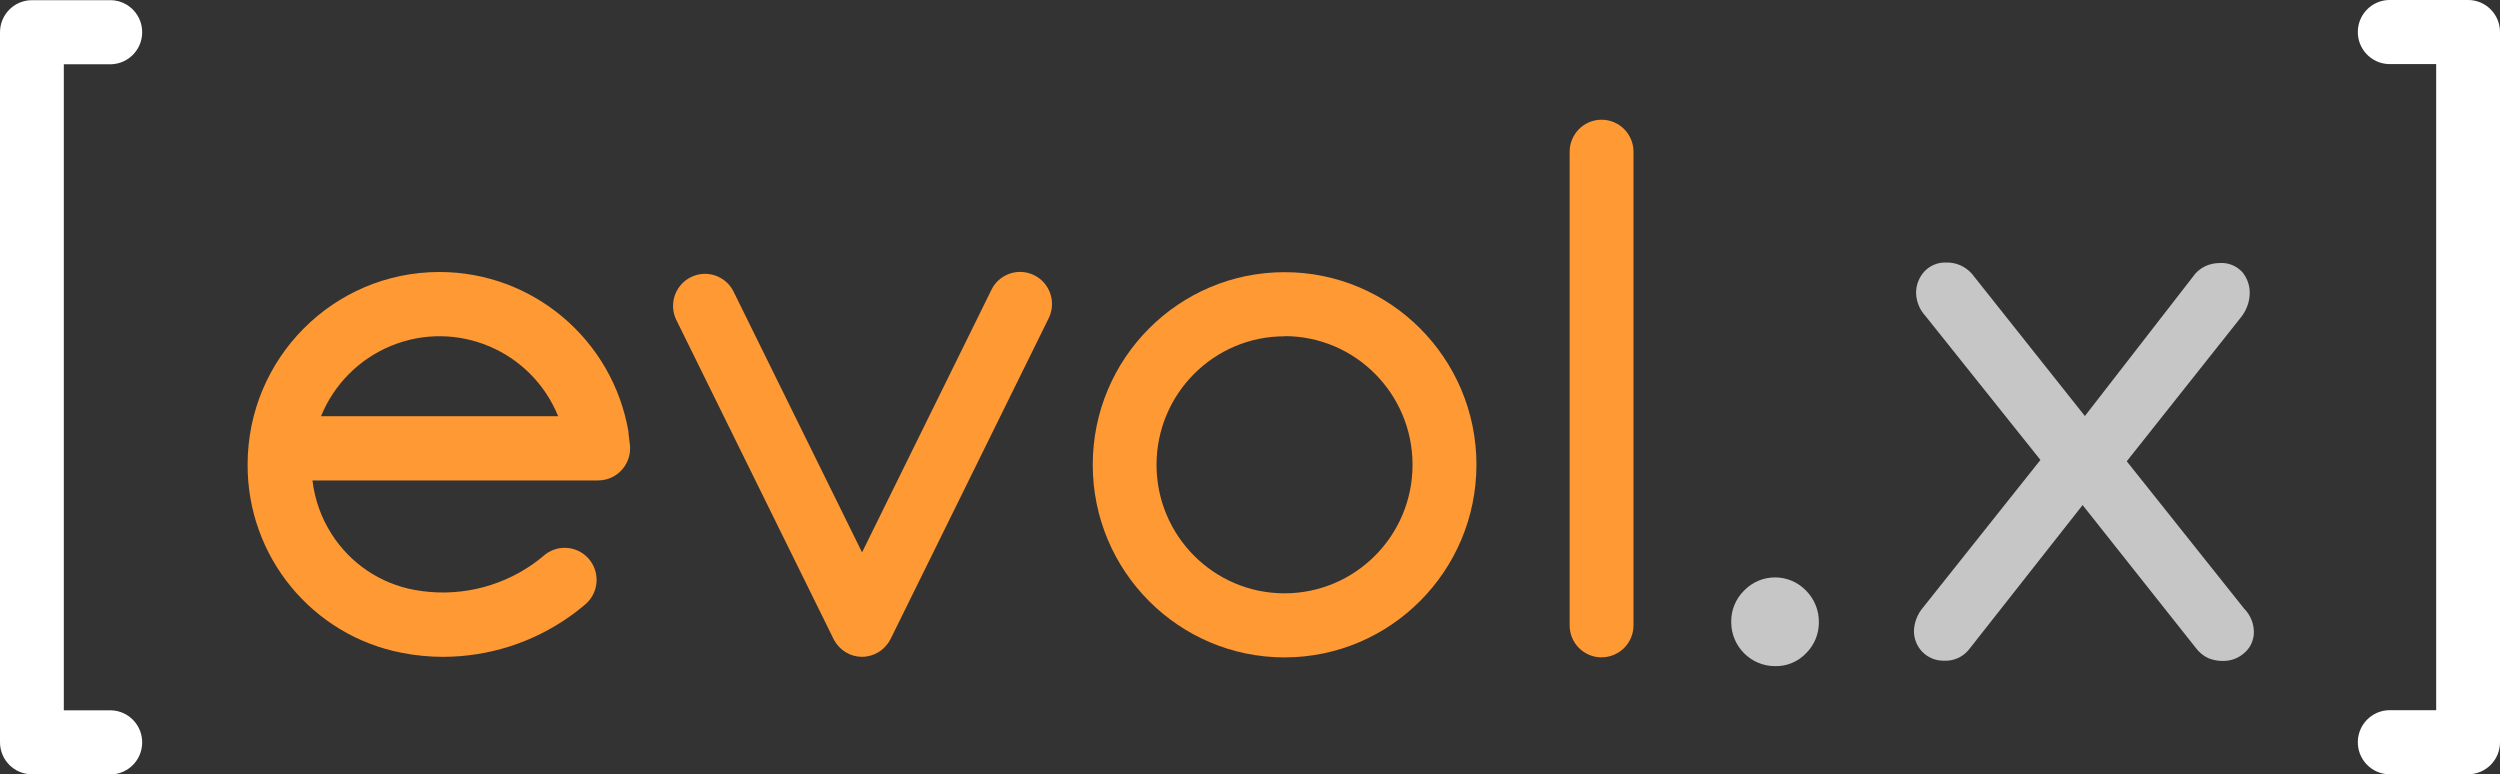 <svg width="184" height="57" viewBox="0 0 184 57" fill="none" xmlns="http://www.w3.org/2000/svg">
<rect x="0" y="0" width="184" height="57" fill="#333333" stroke="none"/>
<g clip-path="url(#clip0_7_655)">
<path d="M8.204 56.987H2.347C1.049 56.987 0 55.931 0 54.628V2.375C0 1.073 1.049 0.016 2.347 0.013H8.204C9.501 0.063 10.513 1.158 10.463 2.461C10.416 3.694 9.432 4.681 8.204 4.729H4.697V52.281H8.204C9.501 52.331 10.513 53.426 10.463 54.729C10.416 55.962 9.432 56.95 8.204 56.997V56.984V56.987Z" fill="white"/>
<path d="M181.653 56.987H175.796C174.499 56.937 173.487 55.842 173.537 54.539C173.584 53.306 174.568 52.319 175.796 52.271H179.303V4.716H175.796C174.499 4.666 173.487 3.571 173.537 2.268C173.584 1.035 174.568 0.047 175.796 0H181.653C182.951 0 184 1.057 184 2.36V54.628C184 55.931 182.951 56.987 181.653 56.987Z" fill="white"/>
<path d="M94.547 48.385C86.748 48.385 80.426 42.038 80.426 34.208C80.426 26.379 86.748 20.032 94.547 20.032C102.345 20.032 108.667 26.379 108.667 34.208C108.657 42.035 102.342 48.376 94.547 48.385ZM94.547 24.751C89.344 24.751 85.124 28.981 85.121 34.205C85.121 39.429 89.334 43.666 94.537 43.669C99.74 43.669 103.96 39.439 103.963 34.215V34.208C103.963 28.984 99.75 24.745 94.547 24.738V24.751Z" fill="#FF9933"/>
<path d="M32.611 48.344C31.596 48.344 30.588 48.246 29.592 48.051C22.981 46.782 18.205 40.969 18.224 34.212C18.214 26.382 24.53 20.029 32.328 20.019C39.209 20.013 45.091 24.984 46.26 31.792V31.905L46.357 32.707C46.518 34 45.603 35.18 44.315 35.341C44.218 35.353 44.12 35.36 44.026 35.36H22.997C23.163 36.767 23.647 38.12 24.41 39.312C25.787 41.47 27.992 42.956 30.503 43.416C33.544 43.978 36.686 43.294 39.222 41.517C39.48 41.331 39.737 41.136 39.982 40.928C40.947 40.054 42.433 40.13 43.303 41.095C44.174 42.063 44.098 43.555 43.137 44.429C43.096 44.467 43.052 44.505 43.008 44.54C42.669 44.833 42.295 45.117 41.924 45.379C39.197 47.303 35.948 48.338 32.614 48.344H32.611ZM23.625 30.631H41.079C39.109 25.792 33.601 23.473 28.784 25.454C26.443 26.416 24.586 28.281 23.628 30.631H23.625Z" fill="#FF9933"/>
<path d="M117.876 48.382C116.578 48.382 115.526 47.331 115.526 46.028V11.173C115.526 9.87 116.575 8.811 117.873 8.811C119.171 8.811 120.226 9.864 120.226 11.167V46.022C120.226 47.325 119.174 48.378 117.879 48.378H117.876V48.382Z" fill="#FF9933"/>
<path d="M63.447 48.344C62.595 48.341 61.813 47.874 61.401 47.126L61.367 47.063C61.348 47.032 61.329 46.997 61.317 46.965L49.748 23.492C49.21 22.306 49.735 20.905 50.916 20.366C52.044 19.852 53.373 20.303 53.958 21.398L63.447 40.653L72.936 21.398C73.473 20.211 74.865 19.685 76.049 20.224C77.231 20.763 77.756 22.161 77.218 23.35C77.196 23.398 77.174 23.445 77.149 23.492L65.587 46.95C65.571 46.984 65.555 47.016 65.536 47.047L65.502 47.11C65.093 47.867 64.302 48.341 63.444 48.341L63.447 48.344Z" fill="#FF9933"/>
<path d="M130.617 49.028C128.858 49.013 127.434 47.584 127.418 45.817C127.393 44.924 127.745 44.063 128.386 43.445C129.618 42.192 131.626 42.18 132.873 43.416C132.892 43.435 132.908 43.451 132.926 43.47C133.545 44.091 133.885 44.94 133.869 45.817C133.869 46.656 133.539 47.461 132.952 48.053C132.348 48.7 131.5 49.057 130.617 49.028Z" fill="#C6C6C6"/>
<path d="M165.173 44.801L156.529 33.95L164.922 23.369C165.318 22.884 165.55 22.284 165.578 21.66C165.607 21.073 165.418 20.499 165.05 20.044C164.62 19.562 163.988 19.309 163.347 19.36C162.986 19.363 162.631 19.442 162.304 19.593C161.924 19.773 161.604 20.054 161.371 20.404L153.447 30.619L145.124 20.139C144.652 19.609 143.974 19.309 143.264 19.322C142.638 19.291 142.032 19.54 141.611 20.006C141.231 20.436 141.02 20.991 141.023 21.562C141.039 22.186 141.281 22.786 141.705 23.246L150.176 33.852L141.548 44.697C141.13 45.18 140.888 45.795 140.866 46.436C140.857 47.638 141.818 48.618 143.015 48.628C143.047 48.628 143.075 48.628 143.107 48.628C143.782 48.656 144.436 48.369 144.876 47.852L153.28 37.174L161.591 47.66C161.833 47.994 162.153 48.262 162.524 48.439C162.889 48.587 163.278 48.656 163.671 48.644C164.196 48.641 164.702 48.455 165.107 48.12C165.563 47.767 165.845 47.234 165.883 46.656C165.918 45.965 165.66 45.291 165.173 44.801Z" fill="#C6C6C6"/>
</g>
<defs>
<clipPath id="clip0_7_655">
<rect width="184" height="57" fill="white"/>
</clipPath>
</defs>
</svg>
